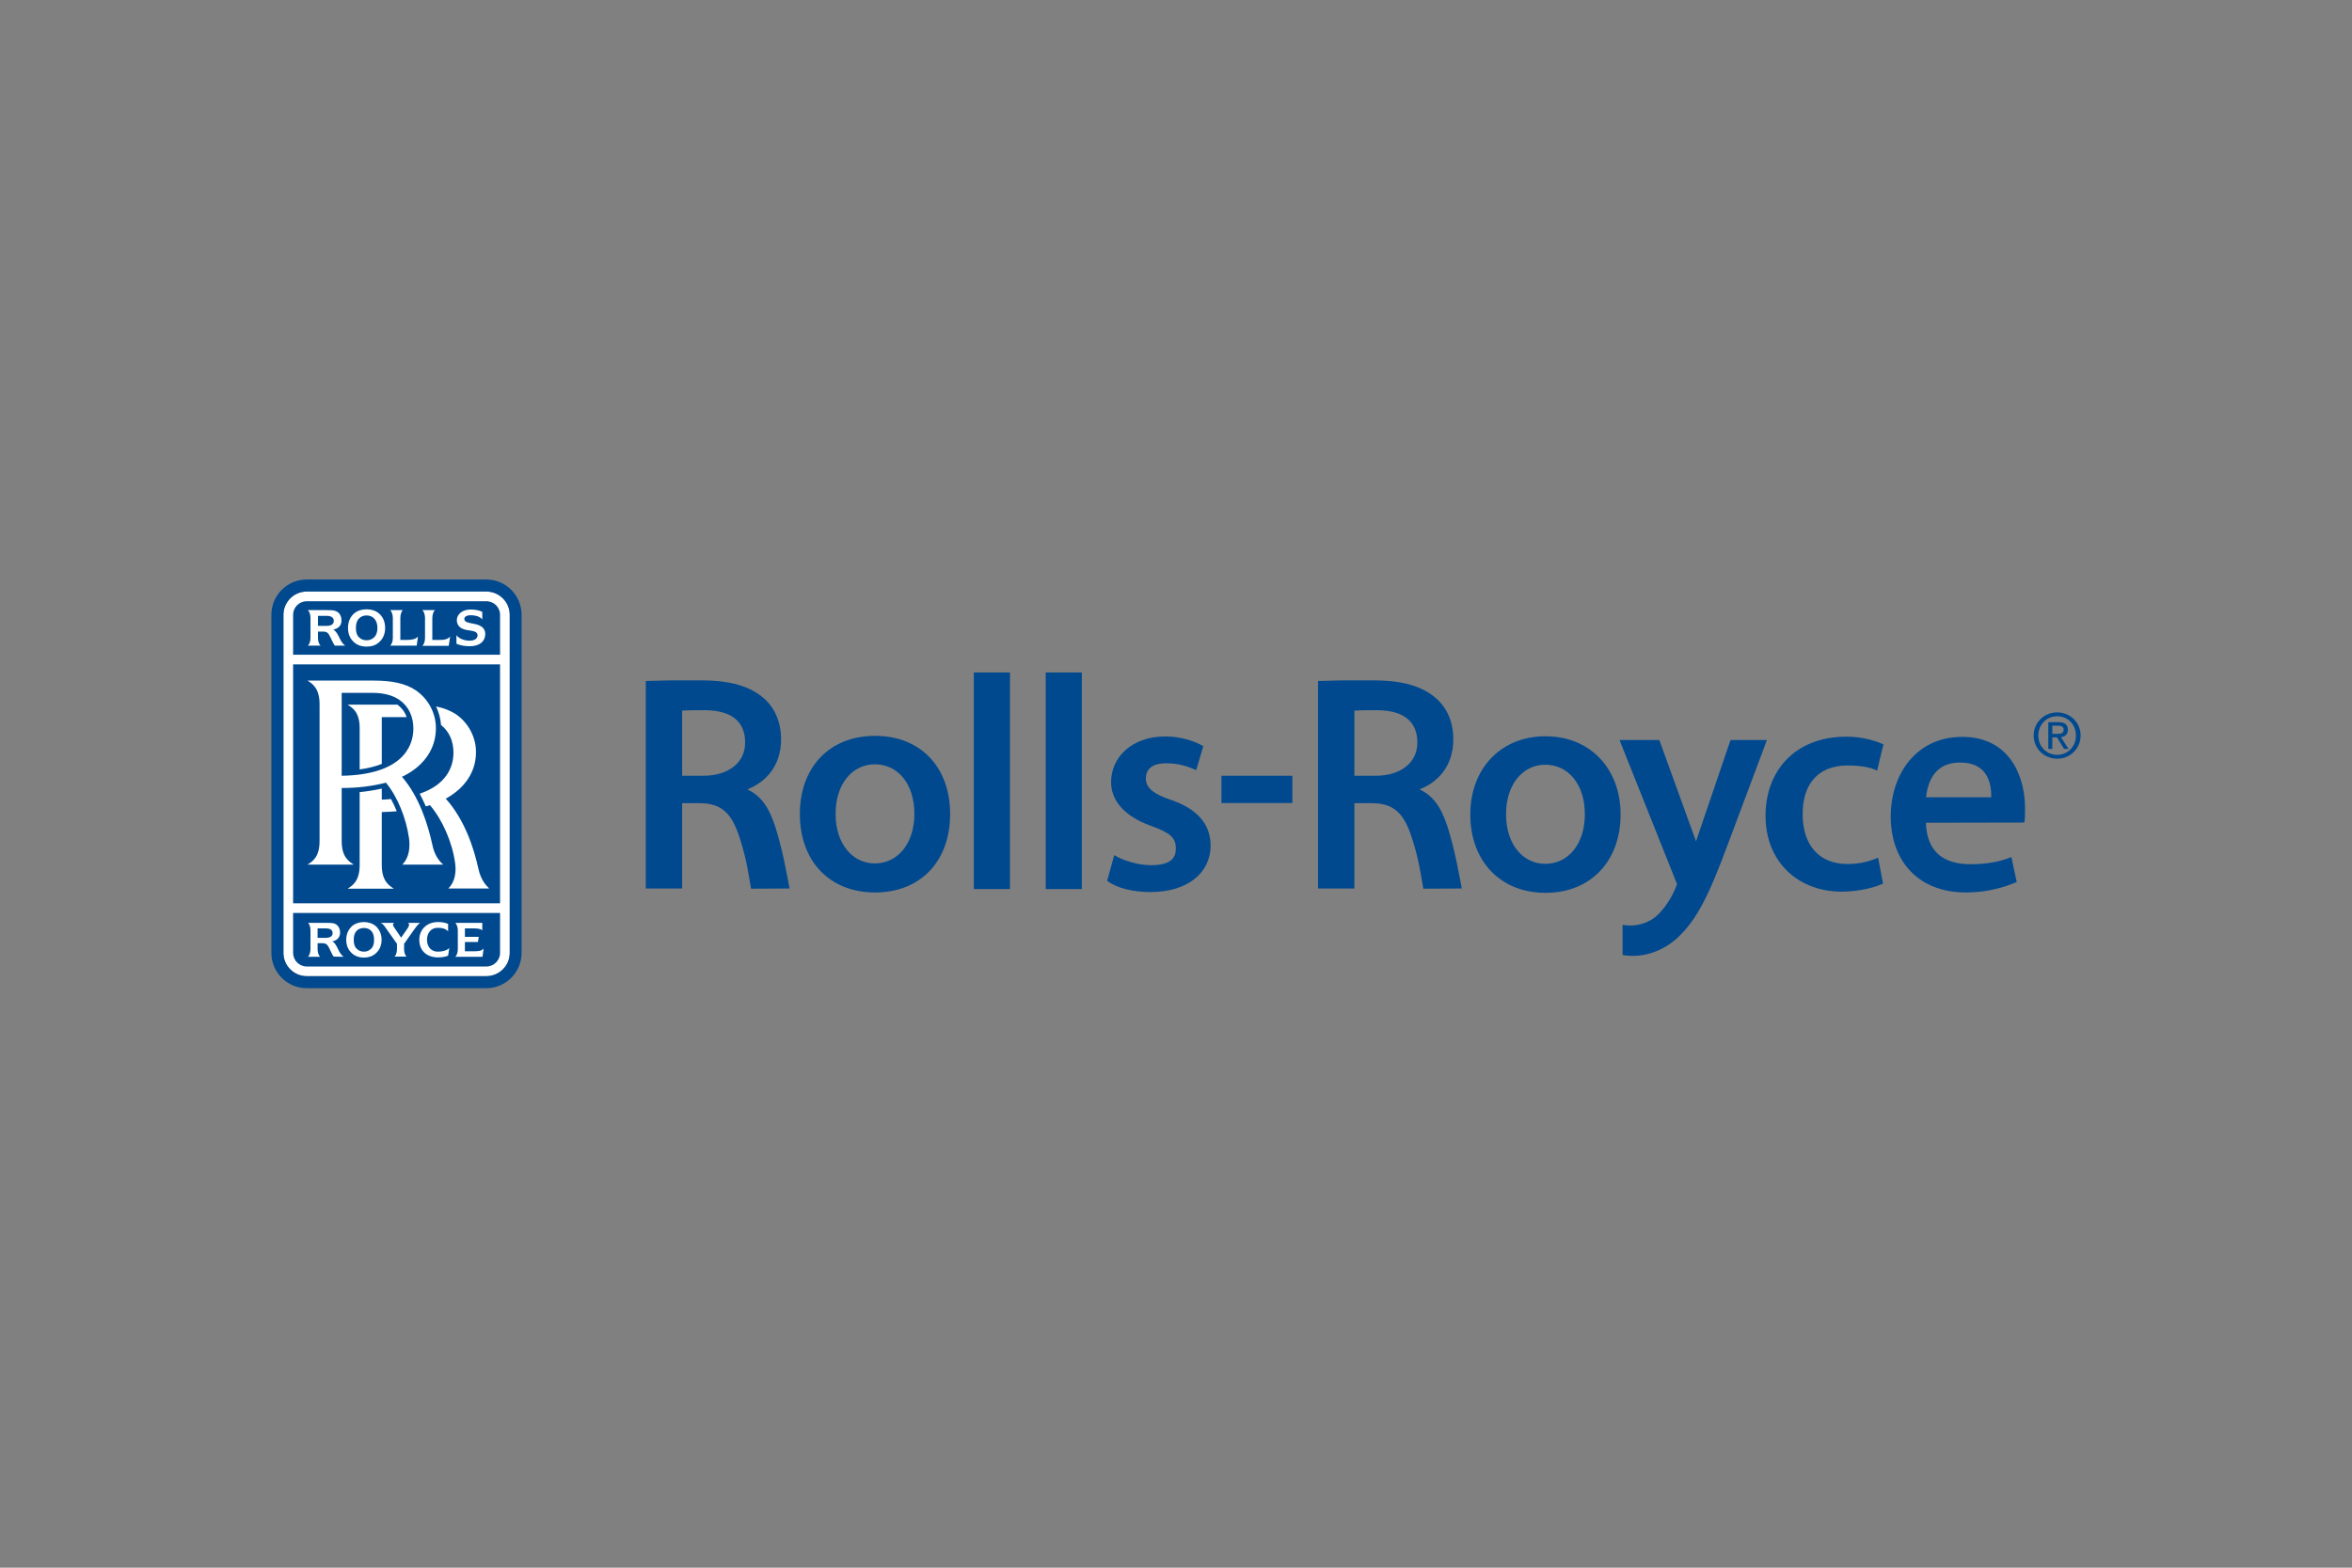 <?xml version="1.0" encoding="UTF-8"?>
<svg xmlns="http://www.w3.org/2000/svg" width="1200" height="800" viewBox="0 0 1200 800" fill="none">
  <rect x="0" y="0" width="1200" height="800" fill="#808080" stroke="none"/>
  <path d="M497.761 453.708H515.287V343.176H496.848V453.708H497.761ZM534.437 453.708H551.96V343.176H533.528V453.708H534.437ZM827.838 487.357C839.221 489.268 849.399 484.632 856.147 478.29C865.615 469.325 871.66 457.64 881.742 430.333L901.082 378.745L901.488 377.639H882.948L882.749 378.138L865.318 429.32L846.776 378.138L846.57 377.639H826.326L826.725 378.745L855.643 451.185C853.325 457.64 849.598 463.071 845.969 466.705C841.334 471.136 834.887 473.149 827.835 471.948V487.357" fill="#00498F"></path>
  <path d="M788.542 375.722C765.771 375.722 750.151 392.147 750.151 415.621C750.151 439.498 765.574 455.622 788.542 455.622C811.509 455.622 826.832 439.498 826.832 415.621C826.832 392.147 811.214 375.722 788.542 375.722ZM788.44 440.816C776.957 440.816 768.394 430.831 768.394 415.521C768.394 400.207 776.955 390.236 788.44 390.236C800.128 390.236 808.592 400.207 808.592 415.521C808.592 430.831 800.028 440.816 788.44 440.816ZM446.475 375.518C423.096 375.518 408.088 391.644 408.088 415.422C408.088 439.299 423.096 455.427 446.475 455.427C469.849 455.427 484.764 439.299 484.764 415.422C484.764 391.644 469.849 375.518 446.475 375.518ZM446.371 440.609C434.883 440.609 426.322 430.534 426.322 415.322C426.322 400.003 434.883 390.03 446.371 390.03C458.063 390.03 466.522 400.003 466.522 415.322C466.522 430.534 457.956 440.609 446.371 440.609ZM623.195 395.873H659.372V409.78H623.195V395.873ZM395.587 421.97C399.418 434.056 401.433 446.151 402.85 453.405L383.2 453.505C382.089 447.26 380.981 438.592 377.558 428.113C373.627 415.616 368.691 409.872 357.003 409.872H348.034V453.402H329.492V347.511C333.423 347.511 338.054 347.207 342.995 347.207H357.905C372.916 347.207 382.792 350.328 389.646 356.278C395.386 361.208 398.509 368.668 398.509 377.234C398.509 391.24 390.351 399.298 381.282 402.83C387.935 405.947 392.165 411.391 395.587 421.97ZM359.821 362.424H353.68C351.058 362.424 349.342 362.628 348.034 362.628V395.871H358.814C371.51 395.871 380.174 389.32 380.174 378.943C380.176 368.165 373.12 362.528 359.821 362.424ZM738.566 421.97C742.392 434.056 744.405 446.151 745.819 453.405L726.172 453.505C725.063 447.26 723.952 438.592 720.527 428.113C716.595 415.616 711.66 409.872 699.977 409.872H691.008V453.402H672.466V347.511C676.397 347.511 681.03 347.207 685.967 347.207H700.884C715.894 347.207 725.766 350.328 732.62 356.278C738.367 361.208 741.488 368.668 741.488 377.234C741.488 391.24 733.325 399.298 724.258 402.83C730.914 405.947 735.139 411.391 738.566 421.97ZM702.793 362.424H696.65C694.032 362.424 692.318 362.628 691.01 362.628V395.871H701.793C714.487 395.871 723.148 389.32 723.148 378.943C723.148 368.165 716.096 362.528 702.793 362.424ZM568.488 436.38C572.717 439.002 580.476 441.518 587.231 441.518C596.3 441.518 599.925 438.594 599.925 433.05C599.925 427.41 597.003 424.994 587.333 421.467C573.123 416.426 566.878 408.061 566.878 399.194C566.878 386.405 577.459 375.82 594.487 375.82C602.547 375.82 609.599 378.234 613.933 380.754L610.306 393.049C606.179 391.138 601.342 389.422 594.489 389.522C587.435 389.624 584.613 392.847 584.613 397.378C584.613 402.624 589.956 405.645 596.806 407.962C610.408 412.493 617.664 420.152 617.664 431.64C617.567 445.238 606.179 455.214 587.029 455.214C578.368 455.214 570.104 453.402 564.868 449.474L568.488 436.38ZM960.733 450.889C956.907 452.709 948.944 455.019 939.267 455.019C917.208 454.817 900.786 439.705 900.786 416.324C900.786 393.555 915.589 375.924 942.201 375.924C949.749 375.924 956.805 377.937 960.933 379.852L957.707 393.251C954.489 391.641 949.749 390.63 942.595 390.63C926.98 390.63 919.626 400.912 919.729 415.521C919.729 431.844 928.693 440.908 942.498 440.908C949.552 440.908 954.489 439.299 958.217 437.69L960.733 450.889ZM982.598 419.858C983.104 435.464 992.474 441.015 1005.37 441.015C1014.54 441.015 1020.79 439.498 1026.23 437.388L1028.94 450.089C1023.1 452.6 1014.34 455.427 1002.96 455.427C978.974 455.427 964.666 439.607 964.666 416.634C964.666 395.066 977.659 376.031 1001.14 376.031C1025.73 376.031 1033.18 396.785 1033.18 412.196C1033.18 415.526 1033.18 418.044 1032.78 419.756L982.598 419.858ZM1015.95 406.856C1016.05 399.298 1013.83 389.121 1000.03 389.121C987.335 389.121 983.611 398.491 982.693 406.856H1015.95Z" fill="#00498F"></path>
  <path d="M144.605 313.759C144.605 307.211 149.948 301.863 156.497 301.863H248.086C254.736 301.863 260.074 307.211 260.074 313.759V486.249C260.074 492.809 254.734 498.138 248.086 498.138H156.499C149.95 498.138 144.608 492.807 144.608 486.249V313.759" fill="white"></path>
  <path d="M149.543 334.105V313.759C149.543 309.928 152.671 306.805 156.497 306.805H248.086C252.017 306.805 255.136 309.928 255.136 313.759V334.105H149.543ZM149.543 339.046H255.136V460.964H149.543V339.046Z" fill="#00498F"></path>
  <path d="M144.604 313.761C144.604 307.213 149.946 301.865 156.495 301.865H248.084C254.734 301.865 260.072 307.213 260.072 313.761V486.251C260.072 492.811 254.732 498.14 248.084 498.14H156.497C149.949 498.14 144.606 492.809 144.606 486.251V313.761H144.604ZM266.118 313.761C266.118 303.783 258.057 295.723 248.086 295.723H156.497C146.524 295.723 138.461 303.785 138.461 313.761V486.251C138.461 496.229 146.524 504.28 156.497 504.28H248.086C258.057 504.28 266.118 496.227 266.118 486.251V313.761Z" fill="#00498F"></path>
  <path d="M149.543 465.898V486.251C149.543 490.082 152.671 493.21 156.497 493.21H248.086C252.017 493.21 255.136 490.082 255.136 486.251V465.898H149.543Z" fill="#00498F"></path>
  <path d="M194.783 441.517V414.412C197.404 414.31 199.915 414.208 202.438 414.01C201.534 411.893 200.62 409.776 199.514 407.759C197.997 407.963 196.393 407.963 194.781 408.06V402.421C191.252 403.223 187.426 403.831 183.497 404.234V441.517C183.497 449.779 179.669 451.998 177.348 453.506H200.926C198.714 451.996 194.783 449.779 194.783 441.517ZM249.597 453.404C247.679 451.588 245.258 448.771 244.057 443.224C241.831 433.049 237.198 418.444 227.429 407.557C236.999 402.319 242.844 394.059 242.844 383.886C242.942 376.625 239.213 368.966 232.563 364.435C229.745 362.629 226.42 361.314 222.489 360.5C223.902 363.531 224.806 366.752 225.012 369.977C229.144 373.198 231.357 378.135 231.357 384.081C231.357 391.643 227.524 400.505 214.125 405.041C215.236 407.156 216.34 409.375 217.249 411.49C217.954 411.288 218.663 411.082 219.368 410.887C225.608 418.14 230.649 429.526 232.159 440.105C233.27 447.762 230.552 451.59 228.736 453.404H249.597Z" fill="white"></path>
  <path d="M226.119 441.214C224.104 439.401 221.686 436.581 220.577 431.039C218.356 420.861 213.929 406.554 205.062 396.383C205.463 396.179 205.767 396.082 206.172 395.875C216.246 390.744 222.395 382.173 222.395 371.696C222.493 364.338 218.764 356.786 212.113 352.25C206.875 348.725 199.821 347.309 190.856 347.309H156.898C159.217 348.823 163.043 351.042 163.043 359.302V429.228C163.043 437.597 159.215 439.707 156.898 441.216H180.474C178.255 439.707 174.329 437.597 174.329 429.228V402.125C182.592 402.125 190.353 401.114 196.899 399.398C202.847 406.554 207.281 417.643 208.688 427.816C209.695 435.465 207.074 439.403 205.261 441.214H226.119ZM174.329 395.875V353.558H190.353C196.197 353.662 200.526 354.868 203.958 357.289C208.482 360.505 210.903 365.646 210.903 371.796C210.903 382.171 203.751 395.377 174.329 395.875Z" fill="white"></path>
  <path d="M194.785 389.824V365.947H207.48C206.574 363.326 204.96 361.209 202.745 359.598H177.351C179.672 361.107 183.501 363.227 183.501 371.589V392.651C187.733 392.043 191.561 391.139 194.785 389.824ZM217.857 479.602C217.857 483.027 219.873 485.64 223.395 485.64C225.918 485.64 228.23 484.931 229.241 483.727L228.633 487.667C227.729 488.057 226.117 488.571 223.499 488.571C217.857 488.571 213.927 485.242 213.927 479.6C213.927 476.581 215.137 474.262 216.946 472.747C218.56 471.344 220.775 470.526 223.499 470.526C226.117 470.526 227.731 471.031 228.633 471.53V475.268C227.525 474.058 225.918 473.45 223.395 473.45C219.873 473.452 217.857 476.075 217.857 479.602ZM172.215 483.836C171.408 482.22 170.703 480.91 169.49 480.409C172.111 479.904 173.421 478.287 173.523 476.073C173.523 473.754 172.516 472.04 170.703 471.344C169.592 470.932 168.085 470.932 165.87 470.932H157.1C157.912 471.44 158.411 473.149 158.411 474.763V484.435C158.411 485.847 157.912 487.665 157.1 488.258H163.348C162.547 487.665 162.04 485.844 162.04 484.435V481.313H164.655C166.07 481.313 166.872 481.914 167.477 482.913C168.386 484.432 169.096 486.554 170.2 488.154L175.336 488.256C173.729 487.057 173.024 485.538 172.215 483.836ZM169.697 476.168C169.697 477.884 168.284 478.593 166.07 478.593H162.04V473.756H166.07C168.282 473.756 169.697 474.364 169.697 476.168ZM181.984 484.133C180.983 483.229 180.475 481.721 180.475 479.602C180.475 477.487 180.983 475.98 181.984 474.967C182.889 474.062 184.101 473.557 185.715 473.557C187.225 473.557 188.438 474.062 189.347 474.967C190.353 475.982 190.856 477.487 190.856 479.602C190.856 481.724 190.353 483.229 189.347 484.133C188.435 485.047 187.223 485.64 185.715 485.64C184.101 485.64 182.889 485.044 181.984 484.133ZM185.616 488.667C188.032 488.667 190.049 487.964 191.561 486.647C193.368 485.142 194.685 482.83 194.685 479.602C194.685 476.379 193.368 474.062 191.561 472.439C190.049 471.236 188.032 470.531 185.616 470.531C183.295 470.531 181.282 471.238 179.77 472.439C177.956 474.062 176.646 476.379 176.646 479.602C176.646 482.83 177.956 485.142 179.77 486.647C181.282 487.962 183.292 488.667 185.616 488.667ZM208.183 470.932C208.591 471.236 208.791 471.532 208.689 471.947C208.689 472.346 208.482 472.949 208.081 473.554L204.661 478.491L201.229 473.452C200.828 472.845 200.426 472.244 200.526 471.739C200.624 471.442 200.73 471.136 201.131 470.932H194.179C195.392 471.44 195.986 472.344 196.897 473.654L202.537 481.619V484.437C202.537 485.849 202.038 487.667 201.229 488.159H207.48C206.673 487.667 206.173 485.849 206.173 484.437V481.619L211.309 474.364C212.114 473.357 213.227 471.532 214.428 470.932H208.183ZM241.64 485.439H237.199V480.708H243.852L244.253 478.088H237.199V473.756H241.127C243.344 473.756 245.162 473.858 246.064 474.765V470.932H232.26C233.067 471.532 233.577 473.357 233.577 474.763V484.435C233.577 485.947 233.067 487.665 232.26 488.258H246.169L246.772 484.026C245.763 485.344 243.852 485.439 241.64 485.439ZM232.872 324.135C233.269 324.738 234.18 325.445 234.781 325.747C236.497 326.653 238.006 326.952 239.618 326.952C242.136 326.952 243.653 325.849 243.653 324.232C243.653 322.319 241.735 322.018 238.815 321.61C235.089 321.111 233.069 319.398 233.069 316.378C233.171 313.352 235.993 311.038 240.128 311.038C242.943 311.038 244.858 311.639 246.067 312.244V316.172C245.668 315.465 244.761 314.961 243.852 314.56C242.642 314.157 241.436 313.957 240.128 313.957C238.104 313.957 236.9 314.764 236.9 315.766C236.9 317.482 238.509 317.684 242.032 318.386C245.561 319.101 247.678 320.608 247.581 323.731C247.479 327.356 244.652 329.777 239.618 329.777C237.399 329.777 234.579 329.371 232.872 328.467V324.135ZM172.915 324.935C172.011 323.224 171.308 321.916 170 321.311C172.82 320.705 174.228 319.098 174.228 316.677C174.228 314.356 173.221 312.545 171.311 311.84C170.098 311.337 168.588 311.337 166.272 311.337H156.996C157.912 311.94 158.411 313.756 158.411 315.367V325.538C158.411 327.054 157.912 328.97 156.996 329.473H163.651C162.747 328.97 162.237 327.054 162.237 325.538V322.315H165.063C166.478 322.315 167.278 322.818 167.886 323.931C168.894 325.536 169.595 327.757 170.803 329.473H176.148C174.531 328.367 173.729 326.651 172.915 324.935ZM170.297 316.877C170.297 318.695 168.788 319.398 166.476 319.398H162.234V314.257H166.476C168.788 314.257 170.297 314.961 170.297 316.877ZM183.197 325.241C182.086 324.23 181.588 322.623 181.588 320.409C181.588 318.291 182.086 316.68 183.197 315.567C184.101 314.662 185.412 314.057 187.023 314.057C188.637 314.057 189.945 314.662 190.856 315.567C191.96 316.677 192.568 318.291 192.568 320.409C192.568 322.623 191.96 324.23 190.856 325.241C189.945 326.145 188.637 326.751 187.023 326.751C185.412 326.751 184.101 326.145 183.197 325.241ZM187.023 329.976C189.546 329.976 191.661 329.269 193.27 327.861C195.186 326.245 196.496 323.831 196.496 320.409C196.496 317.081 195.186 314.563 193.27 312.956C191.661 311.641 189.546 310.934 187.023 310.934C184.507 310.934 182.388 311.641 180.776 312.956C178.865 314.563 177.548 317.081 177.548 320.409C177.548 323.834 178.865 326.247 180.776 327.861C182.39 329.269 184.605 329.976 187.023 329.976ZM213.227 324.842C212.213 326.145 210.101 326.554 207.777 326.554H204.255V315.37C204.255 313.86 204.758 311.942 205.565 311.339H199.014C199.919 311.942 200.426 313.858 200.426 315.37V325.54C200.426 327.156 199.919 328.868 199.014 329.475H212.619L213.227 324.842ZM229.649 324.842C228.633 326.145 226.523 326.651 224.202 326.554H220.575V315.37C220.575 313.86 221.078 311.942 221.987 311.339H215.437C216.341 311.942 216.844 313.858 216.844 315.37V325.54C216.844 327.156 216.341 328.972 215.437 329.57H228.944L229.649 324.842Z" fill="white"></path>
  <path d="M1039.97 375.322C1039.97 369.724 1044.19 365.506 1049.6 365.506C1054.95 365.506 1059.16 369.727 1059.16 375.322C1059.16 381.01 1054.95 385.2 1049.6 385.2C1044.19 385.2 1039.97 381.01 1039.97 375.322ZM1049.6 387.172C1056.04 387.172 1061.54 382.167 1061.54 375.322C1061.54 368.537 1056.04 363.535 1049.6 363.535C1043.1 363.535 1037.6 368.537 1037.6 375.322C1037.6 382.165 1043.1 387.172 1049.6 387.172ZM1047.1 376.259H1049.47L1053.07 382.167H1055.38L1051.5 376.166C1053.51 375.918 1055.04 374.854 1055.04 372.414C1055.04 369.724 1053.44 368.537 1050.22 368.537H1045.04V382.165H1047.1V376.259ZM1047.1 374.508V370.288H1049.91C1051.35 370.288 1052.88 370.598 1052.88 372.289C1052.88 374.383 1051.32 374.508 1049.57 374.508H1047.1Z" fill="#00498F"></path>
</svg>
